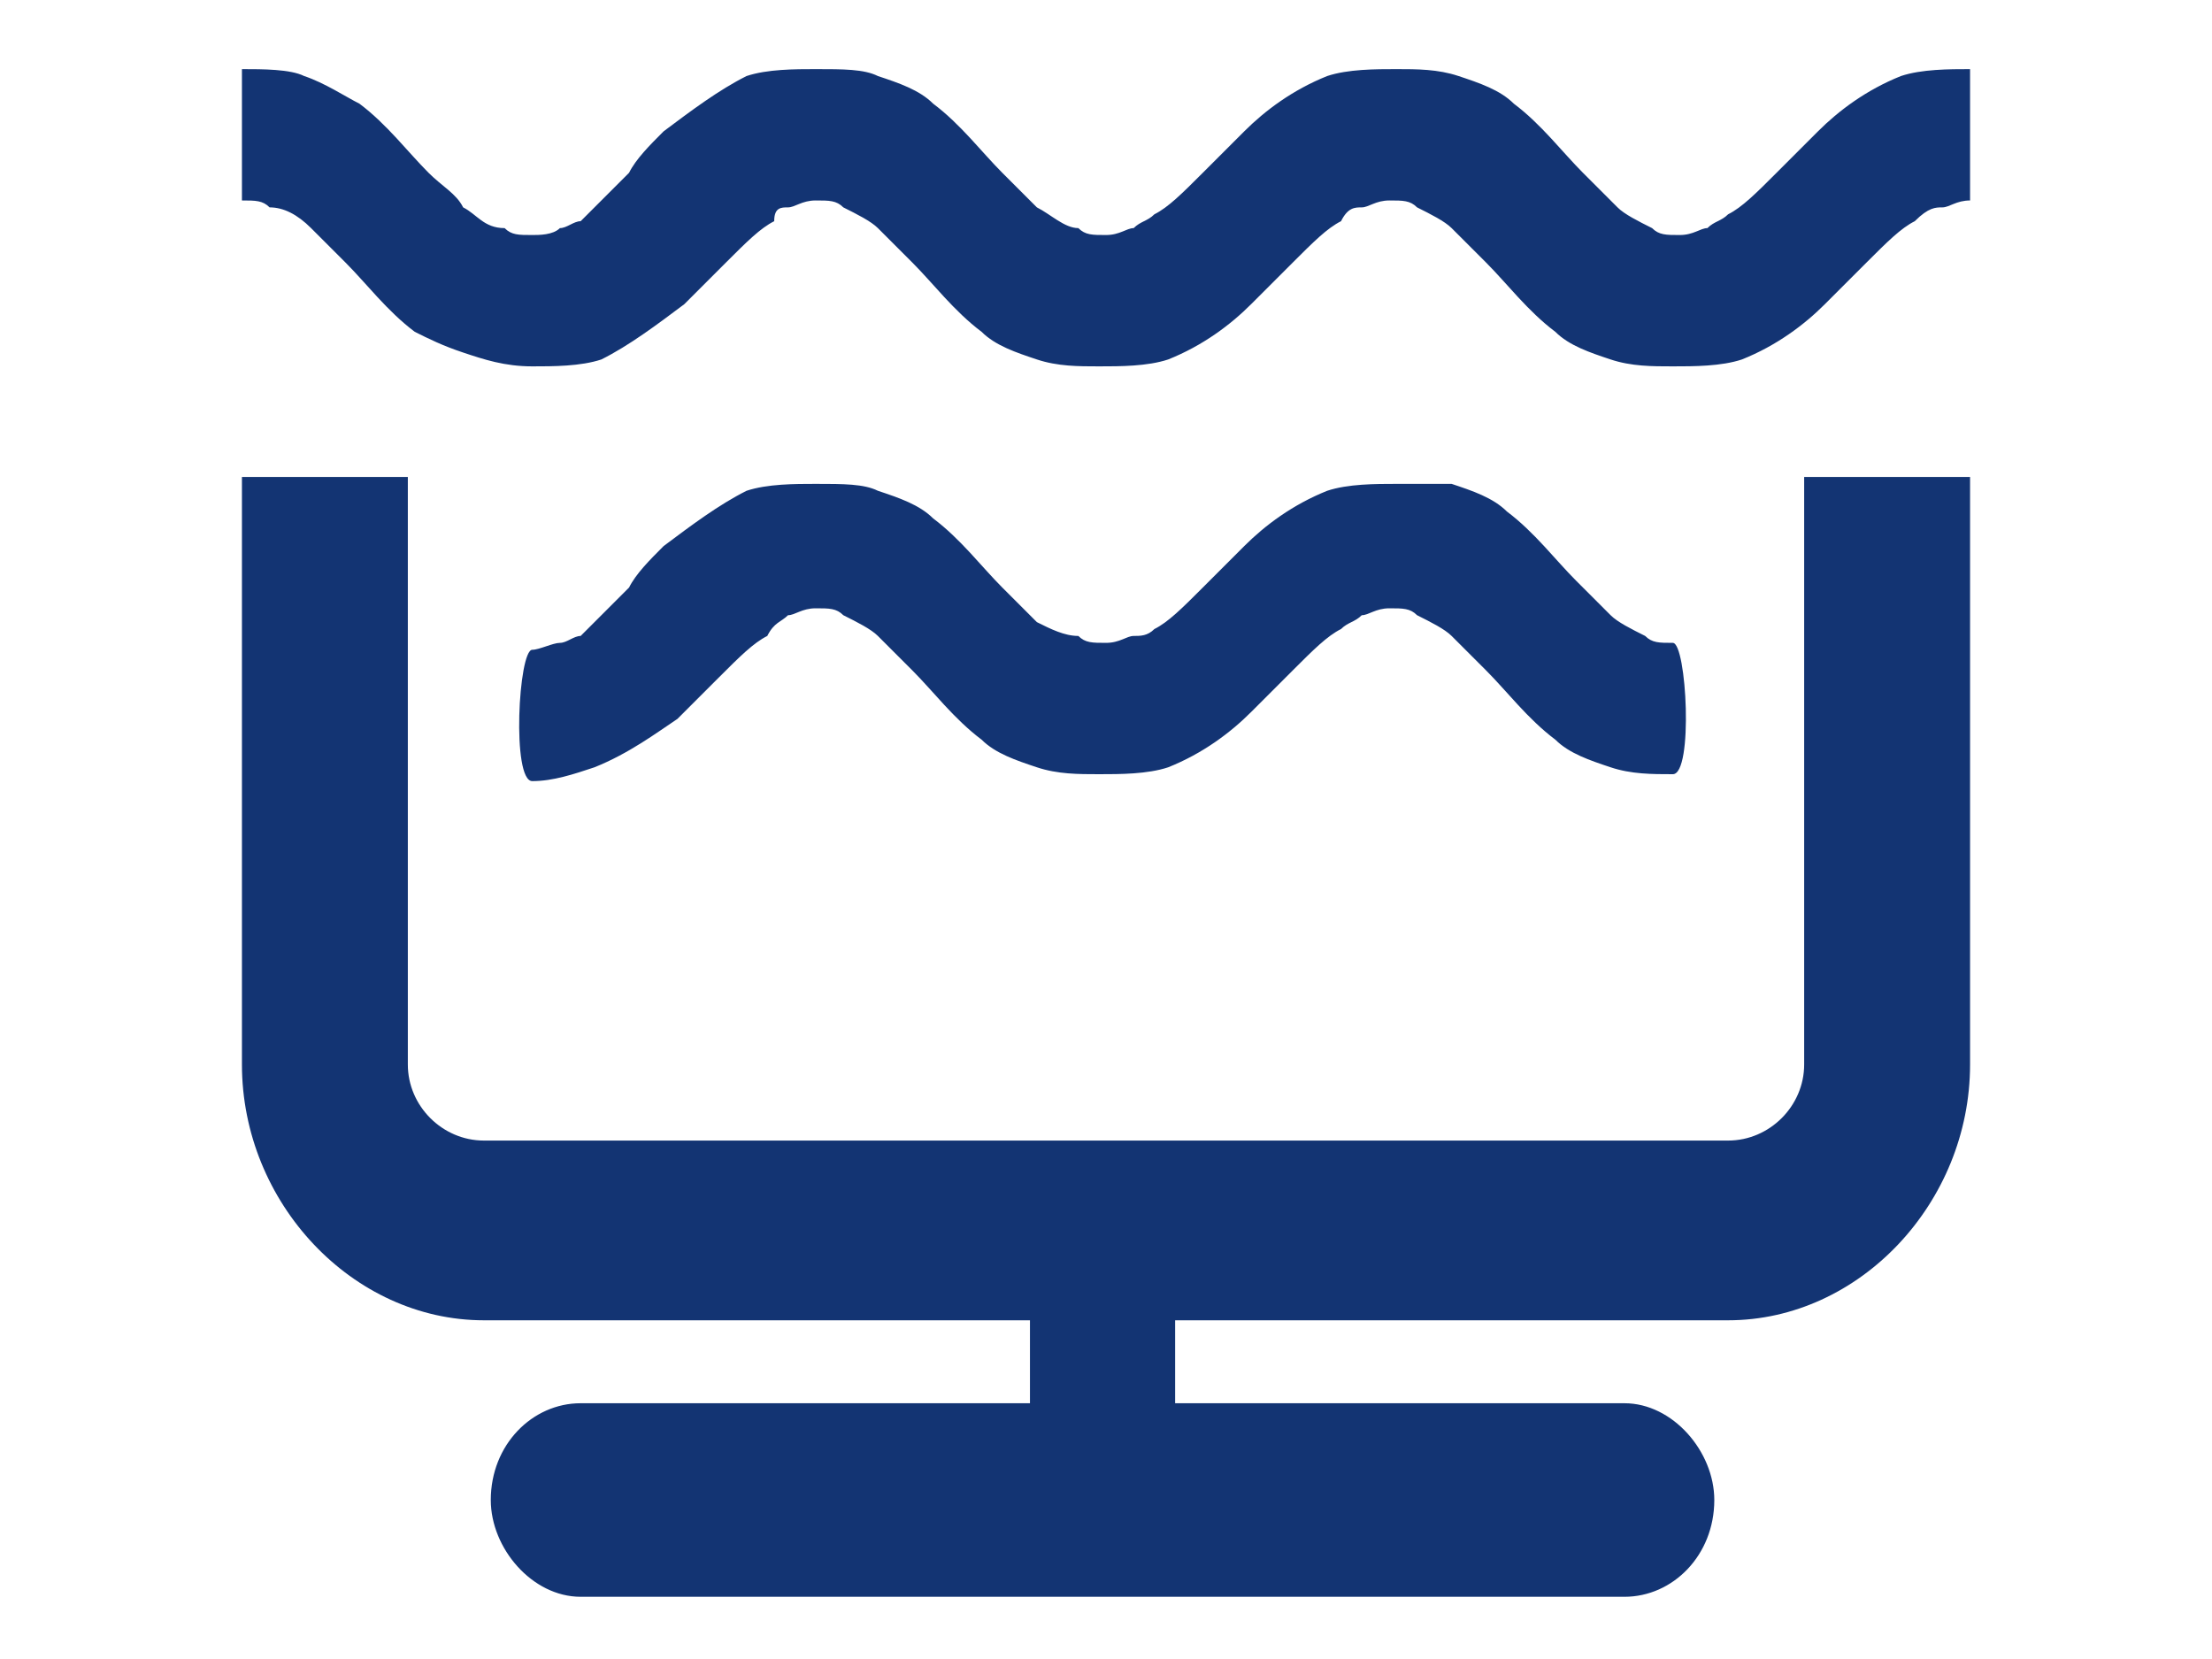 <?xml version="1.0" encoding="utf-8"?>
<!-- Generator: Adobe Illustrator 25.2.3, SVG Export Plug-In . SVG Version: 6.00 Build 0)  -->
<svg version="1.1" id="レイヤー_1" xmlns="http://www.w3.org/2000/svg" xmlns:xlink="http://www.w3.org/1999/xlink" x="0px"
	 y="0px" viewBox="0 0 32 24" style="enable-background:new 0 0 32 24;" xml:space="preserve">
<style type="text/css">
	.st1{fill:#133473;}
</style>
<g>
	<g>
		<path class="st1" d="M26.1,15.4c0,0.6-0.5,1.1-1.1,1.1H7c-0.6,0-1.1-0.5-1.1-1.1V6.9H3.5v8.5c0,2,1.6,3.7,3.5,3.7h7.9v1.2H8.4
			c-0.7,0-1.3,0.6-1.3,1.4c0,0.7,0.6,1.4,1.3,1.4h15.1c0.7,0,1.3-0.6,1.3-1.4c0-0.7-0.6-1.4-1.3-1.4h-6.5v-1.2H25
			c1.9,0,3.5-1.7,3.5-3.7V6.9h-2.4V15.4z M27.5,1.1c-0.5,0.2-0.9,0.5-1.2,0.8c-0.2,0.2-0.4,0.4-0.6,0.6c-0.3,0.3-0.5,0.5-0.7,0.6
			c-0.1,0.1-0.2,0.1-0.3,0.2c-0.1,0-0.2,0.1-0.4,0.1c-0.2,0-0.3,0-0.4-0.1c-0.2-0.1-0.4-0.2-0.5-0.3c-0.1-0.1-0.3-0.3-0.5-0.5
			c-0.3-0.3-0.6-0.7-1-1c-0.2-0.2-0.5-0.3-0.8-0.4C20.8,1,20.5,1,20.2,1c-0.3,0-0.7,0-1,0.1c-0.5,0.2-0.9,0.5-1.2,0.8
			c-0.2,0.2-0.4,0.4-0.6,0.6c-0.3,0.3-0.5,0.5-0.7,0.6c-0.1,0.1-0.2,0.1-0.3,0.2c-0.1,0-0.2,0.1-0.4,0.1c-0.2,0-0.3,0-0.4-0.1
			C15.4,3.3,15.2,3.1,15,3c-0.1-0.1-0.3-0.3-0.5-0.5c-0.3-0.3-0.6-0.7-1-1c-0.2-0.2-0.5-0.3-0.8-0.4C12.5,1,12.2,1,11.8,1
			c-0.3,0-0.7,0-1,0.1C10.4,1.3,10,1.6,9.6,1.9C9.4,2.1,9.2,2.3,9.1,2.5C8.8,2.8,8.6,3,8.4,3.2C8.3,3.2,8.2,3.3,8.1,3.3
			C8,3.4,7.8,3.4,7.7,3.4c-0.2,0-0.3,0-0.4-0.1C7,3.3,6.9,3.1,6.7,3C6.6,2.8,6.4,2.7,6.2,2.5c-0.3-0.3-0.6-0.7-1-1
			C5,1.4,4.7,1.2,4.4,1.1C4.2,1,3.8,1,3.5,1v1.9c0.2,0,0.3,0,0.4,0.1C4.1,3,4.3,3.1,4.5,3.3c0.1,0.1,0.3,0.3,0.5,0.5
			c0.3,0.3,0.6,0.7,1,1C6.2,4.9,6.4,5,6.7,5.1C7,5.2,7.3,5.3,7.7,5.3c0.3,0,0.7,0,1-0.1C9.1,5,9.5,4.7,9.9,4.4
			c0.2-0.2,0.4-0.4,0.6-0.6c0.3-0.3,0.5-0.5,0.7-0.6C11.2,3,11.3,3,11.4,3c0.1,0,0.2-0.1,0.4-0.1c0.2,0,0.3,0,0.4,0.1
			c0.2,0.1,0.4,0.2,0.5,0.3c0.1,0.1,0.3,0.3,0.5,0.5c0.3,0.3,0.6,0.7,1,1c0.2,0.2,0.5,0.3,0.8,0.4c0.3,0.1,0.6,0.1,0.9,0.1
			c0.3,0,0.7,0,1-0.1c0.5-0.2,0.9-0.5,1.2-0.8c0.2-0.2,0.4-0.4,0.6-0.6c0.3-0.3,0.5-0.5,0.7-0.6C19.5,3,19.6,3,19.7,3
			c0.1,0,0.2-0.1,0.4-0.1c0.2,0,0.3,0,0.4,0.1c0.2,0.1,0.4,0.2,0.5,0.3c0.1,0.1,0.3,0.3,0.5,0.5c0.3,0.3,0.6,0.7,1,1
			c0.2,0.2,0.5,0.3,0.8,0.4c0.3,0.1,0.6,0.1,0.9,0.1c0.3,0,0.7,0,1-0.1c0.5-0.2,0.9-0.5,1.2-0.8c0.2-0.2,0.4-0.4,0.6-0.6
			c0.3-0.3,0.5-0.5,0.7-0.6C27.9,3,28,3,28.1,3c0.1,0,0.2-0.1,0.4-0.1V1C28.2,1,27.8,1,27.5,1.1z M8.6,11.1c0.5-0.2,0.9-0.5,1.2-0.7
			c0.2-0.2,0.4-0.4,0.6-0.6c0.3-0.3,0.5-0.5,0.7-0.6C11.2,9,11.3,9,11.4,8.9c0.1,0,0.2-0.1,0.4-0.1c0.2,0,0.3,0,0.4,0.1
			c0.2,0.1,0.4,0.2,0.5,0.3c0.1,0.1,0.3,0.3,0.5,0.5c0.3,0.3,0.6,0.7,1,1c0.2,0.2,0.5,0.3,0.8,0.4c0.3,0.1,0.6,0.1,0.9,0.1
			c0.3,0,0.7,0,1-0.1c0.5-0.2,0.9-0.5,1.2-0.8c0.2-0.2,0.4-0.4,0.6-0.6c0.3-0.3,0.5-0.5,0.7-0.6C19.5,9,19.6,9,19.7,8.9
			c0.1,0,0.2-0.1,0.4-0.1c0.2,0,0.3,0,0.4,0.1c0.2,0.1,0.4,0.2,0.5,0.3c0.1,0.1,0.3,0.3,0.5,0.5c0.3,0.3,0.6,0.7,1,1
			c0.2,0.2,0.5,0.3,0.8,0.4c0.3,0.1,0.6,0.1,0.9,0.1c0.3,0,0.2-1.9,0-1.9c-0.2,0-0.3,0-0.4-0.1c-0.2-0.1-0.4-0.2-0.5-0.3
			c-0.1-0.1-0.3-0.3-0.5-0.5c-0.3-0.3-0.6-0.7-1-1c-0.2-0.2-0.5-0.3-0.8-0.4C20.8,7,20.5,7,20.2,7c-0.3,0-0.7,0-1,0.1
			c-0.5,0.2-0.9,0.5-1.2,0.8c-0.2,0.2-0.4,0.4-0.6,0.6c-0.3,0.3-0.5,0.5-0.7,0.6c-0.1,0.1-0.2,0.1-0.3,0.1c-0.1,0-0.2,0.1-0.4,0.1
			c-0.2,0-0.3,0-0.4-0.1C15.4,9.2,15.2,9.1,15,9c-0.1-0.1-0.3-0.3-0.5-0.5c-0.3-0.3-0.6-0.7-1-1c-0.2-0.2-0.5-0.3-0.8-0.4
			C12.5,7,12.2,7,11.8,7c-0.3,0-0.7,0-1,0.1C10.4,7.3,10,7.6,9.6,7.9C9.4,8.1,9.2,8.3,9.1,8.5C8.8,8.8,8.6,9,8.4,9.2
			C8.3,9.2,8.2,9.3,8.1,9.3C8,9.3,7.8,9.4,7.7,9.4c-0.2,0-0.3,1.9,0,1.9C8,11.3,8.3,11.2,8.6,11.1z"/>
	</g>
</g>
</svg>
